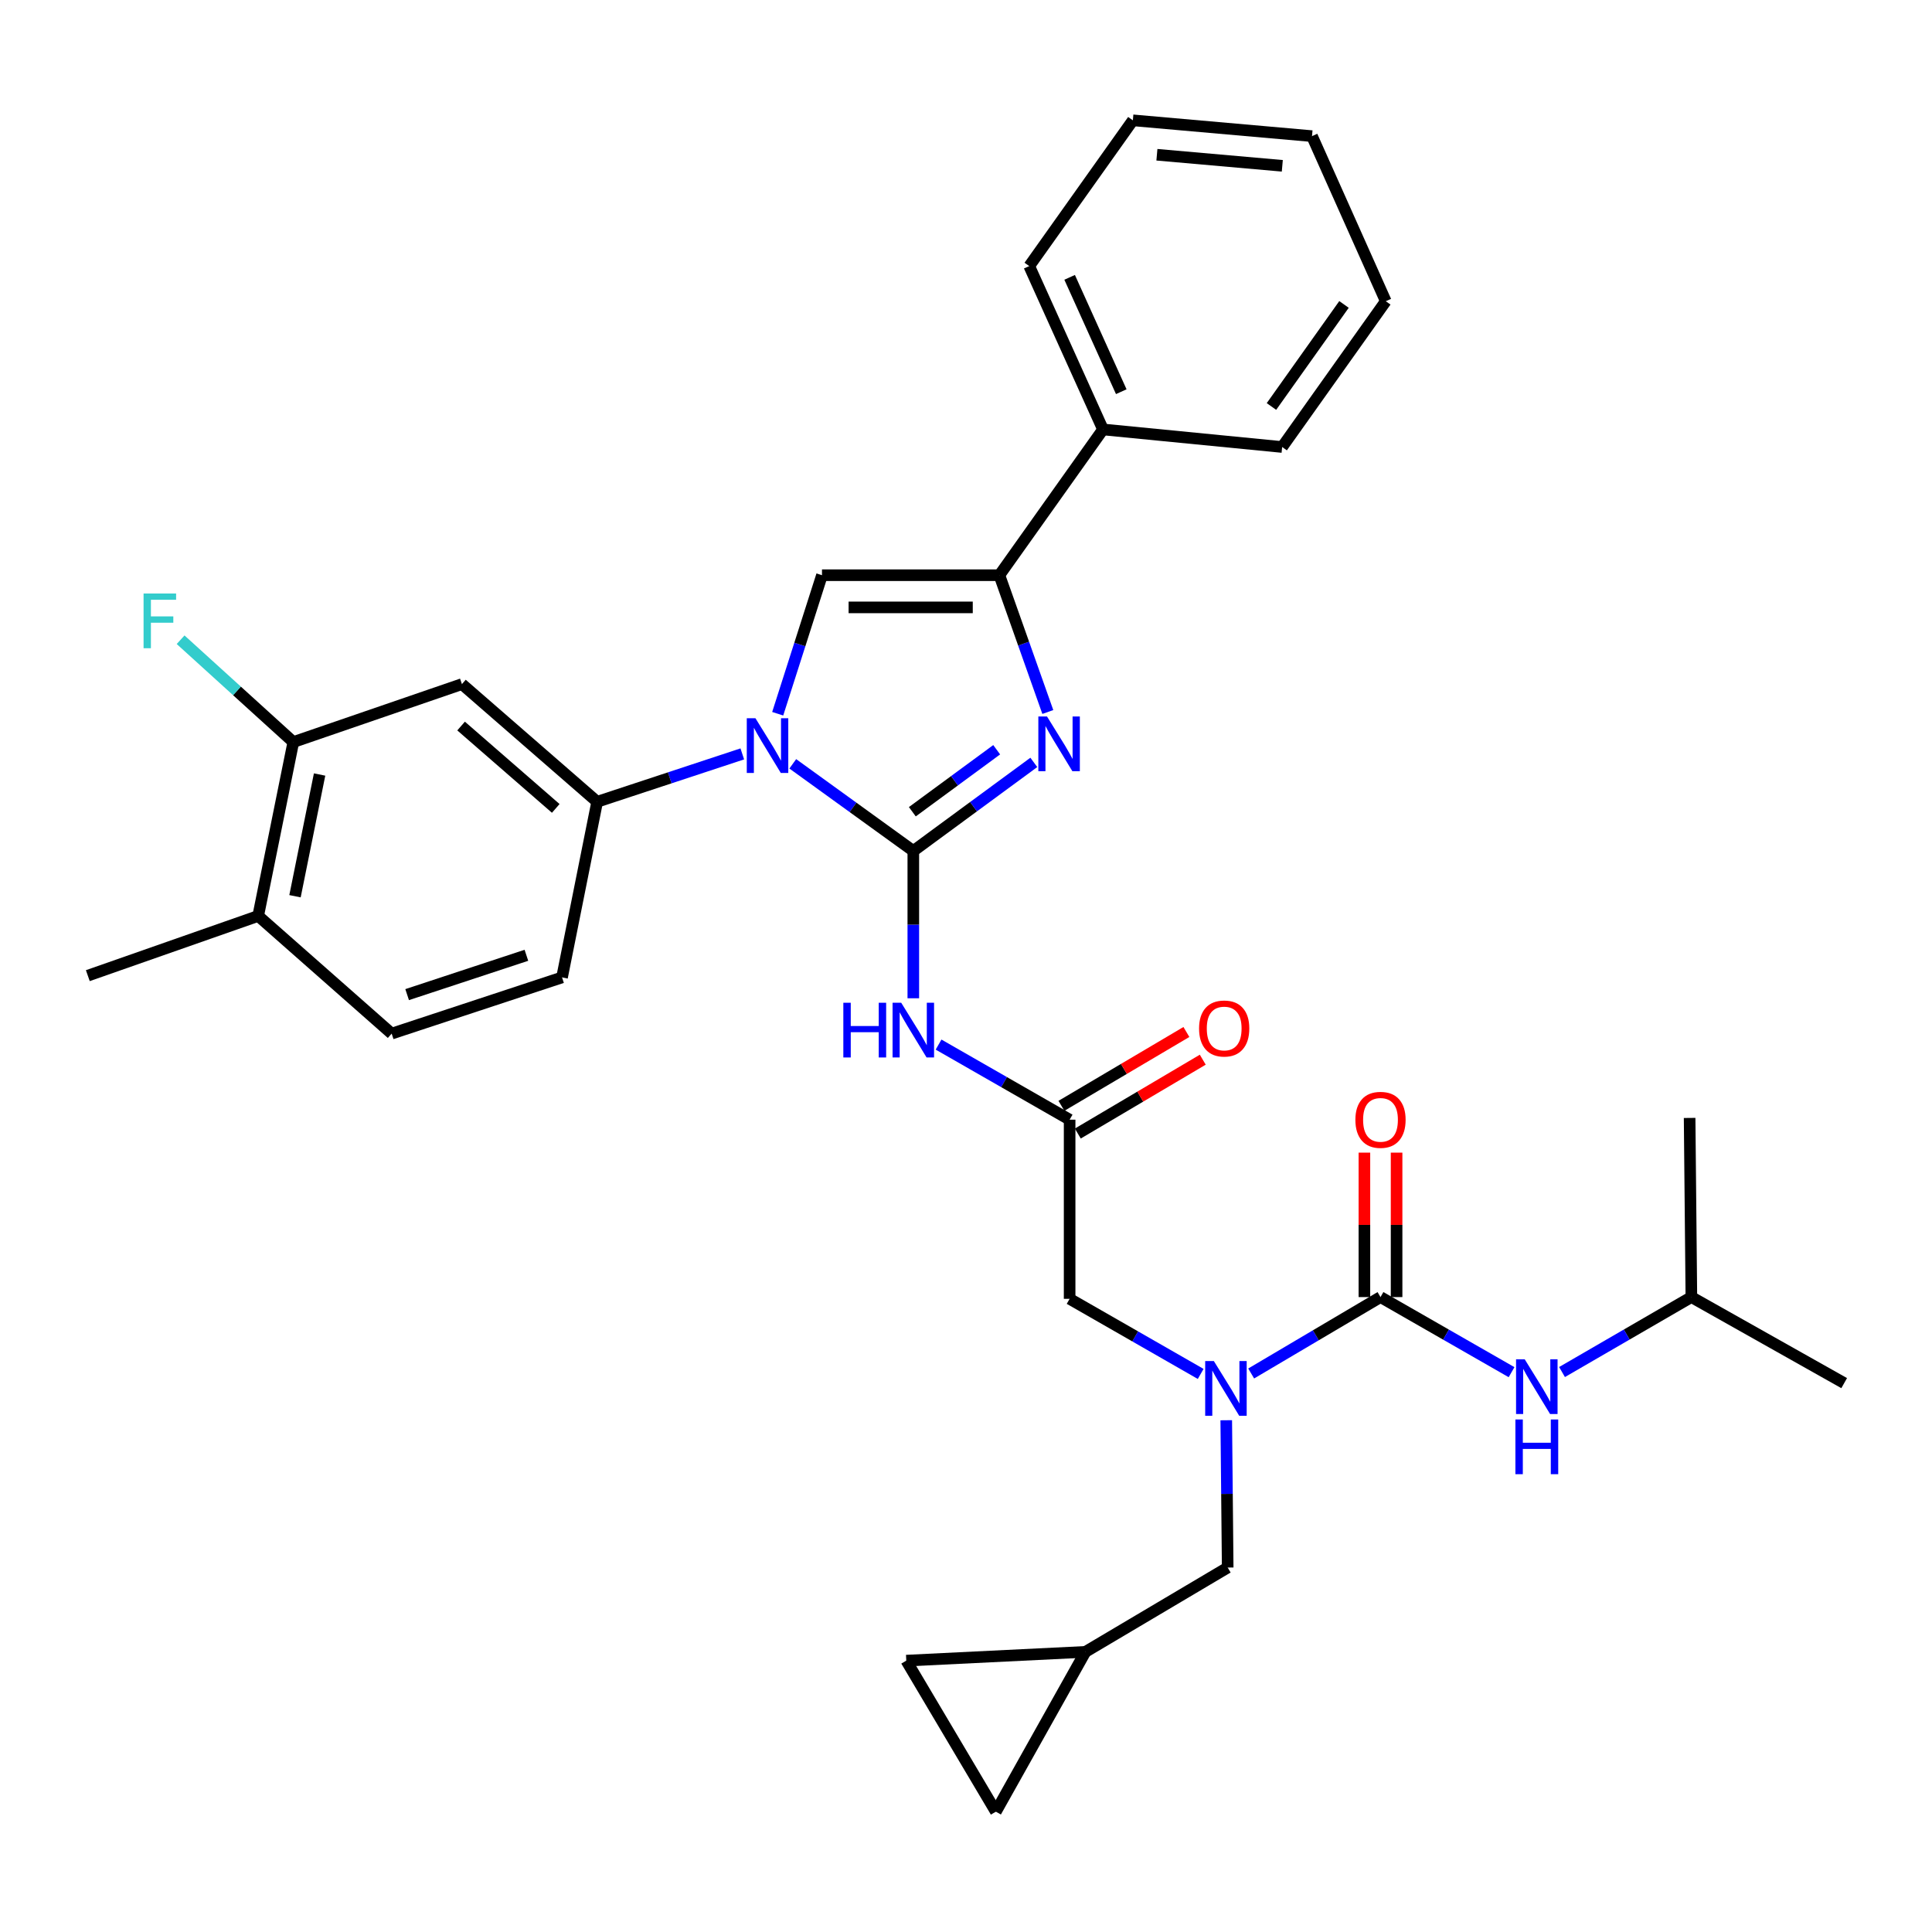 <?xml version='1.0' encoding='iso-8859-1'?>
<svg version='1.1' baseProfile='full'
              xmlns='http://www.w3.org/2000/svg'
                      xmlns:rdkit='http://www.rdkit.org/xml'
                      xmlns:xlink='http://www.w3.org/1999/xlink'
                  xml:space='preserve'
width='1000px' height='1000px' viewBox='0 0 1000 1000'>
<!-- END OF HEADER -->
<rect style='opacity:1.0;fill:#FFFFFF;stroke:none' width='1000' height='1000' x='0' y='0'> </rect>
<path class='bond-0' d='M 621.472,711.144 L 587.554,691.708' style='fill:none;fill-rule:evenodd;stroke:#0000FF;stroke-width:6px;stroke-linecap:butt;stroke-linejoin:miter;stroke-opacity:1' />
<path class='bond-0' d='M 587.554,691.708 L 553.636,672.272' style='fill:none;fill-rule:evenodd;stroke:#000000;stroke-width:6px;stroke-linecap:butt;stroke-linejoin:miter;stroke-opacity:1' />
<path class='bond-1' d='M 647.606,710.916 L 681.075,691.14' style='fill:none;fill-rule:evenodd;stroke:#0000FF;stroke-width:6px;stroke-linecap:butt;stroke-linejoin:miter;stroke-opacity:1' />
<path class='bond-1' d='M 681.075,691.14 L 714.544,671.365' style='fill:none;fill-rule:evenodd;stroke:#000000;stroke-width:6px;stroke-linecap:butt;stroke-linejoin:miter;stroke-opacity:1' />
<path class='bond-2' d='M 634.705,735.112 L 635.077,773.236' style='fill:none;fill-rule:evenodd;stroke:#0000FF;stroke-width:6px;stroke-linecap:butt;stroke-linejoin:miter;stroke-opacity:1' />
<path class='bond-2' d='M 635.077,773.236 L 635.45,811.359' style='fill:none;fill-rule:evenodd;stroke:#000000;stroke-width:6px;stroke-linecap:butt;stroke-linejoin:miter;stroke-opacity:1' />
<path class='bond-3' d='M 875.452,671.365 L 874.545,578.64' style='fill:none;fill-rule:evenodd;stroke:#000000;stroke-width:6px;stroke-linecap:butt;stroke-linejoin:miter;stroke-opacity:1' />
<path class='bond-4' d='M 875.452,671.365 L 954.545,715.904' style='fill:none;fill-rule:evenodd;stroke:#000000;stroke-width:6px;stroke-linecap:butt;stroke-linejoin:miter;stroke-opacity:1' />
<path class='bond-5' d='M 875.452,671.365 L 841.977,690.764' style='fill:none;fill-rule:evenodd;stroke:#000000;stroke-width:6px;stroke-linecap:butt;stroke-linejoin:miter;stroke-opacity:1' />
<path class='bond-5' d='M 841.977,690.764 L 808.503,710.164' style='fill:none;fill-rule:evenodd;stroke:#0000FF;stroke-width:6px;stroke-linecap:butt;stroke-linejoin:miter;stroke-opacity:1' />
<path class='bond-6' d='M 714.544,671.365 L 748.462,690.801' style='fill:none;fill-rule:evenodd;stroke:#000000;stroke-width:6px;stroke-linecap:butt;stroke-linejoin:miter;stroke-opacity:1' />
<path class='bond-6' d='M 748.462,690.801 L 782.38,710.237' style='fill:none;fill-rule:evenodd;stroke:#0000FF;stroke-width:6px;stroke-linecap:butt;stroke-linejoin:miter;stroke-opacity:1' />
<path class='bond-7' d='M 722.872,671.365 L 722.872,633.984' style='fill:none;fill-rule:evenodd;stroke:#000000;stroke-width:6px;stroke-linecap:butt;stroke-linejoin:miter;stroke-opacity:1' />
<path class='bond-7' d='M 722.872,633.984 L 722.872,596.603' style='fill:none;fill-rule:evenodd;stroke:#FF0000;stroke-width:6px;stroke-linecap:butt;stroke-linejoin:miter;stroke-opacity:1' />
<path class='bond-7' d='M 706.215,671.365 L 706.215,633.984' style='fill:none;fill-rule:evenodd;stroke:#000000;stroke-width:6px;stroke-linecap:butt;stroke-linejoin:miter;stroke-opacity:1' />
<path class='bond-7' d='M 706.215,633.984 L 706.215,596.603' style='fill:none;fill-rule:evenodd;stroke:#FF0000;stroke-width:6px;stroke-linecap:butt;stroke-linejoin:miter;stroke-opacity:1' />
<path class='bond-8' d='M 515.454,937.722 L 469.092,859.544' style='fill:none;fill-rule:evenodd;stroke:#000000;stroke-width:6px;stroke-linecap:butt;stroke-linejoin:miter;stroke-opacity:1' />
<path class='bond-9' d='M 515.454,937.722 L 561.816,855.001' style='fill:none;fill-rule:evenodd;stroke:#000000;stroke-width:6px;stroke-linecap:butt;stroke-linejoin:miter;stroke-opacity:1' />
<path class='bond-10' d='M 469.092,859.544 L 561.816,855.001' style='fill:none;fill-rule:evenodd;stroke:#000000;stroke-width:6px;stroke-linecap:butt;stroke-linejoin:miter;stroke-opacity:1' />
<path class='bond-11' d='M 485.8,540.675 L 519.718,560.111' style='fill:none;fill-rule:evenodd;stroke:#0000FF;stroke-width:6px;stroke-linecap:butt;stroke-linejoin:miter;stroke-opacity:1' />
<path class='bond-11' d='M 519.718,560.111 L 553.636,579.547' style='fill:none;fill-rule:evenodd;stroke:#000000;stroke-width:6px;stroke-linecap:butt;stroke-linejoin:miter;stroke-opacity:1' />
<path class='bond-12' d='M 472.729,516.706 L 472.729,478.579' style='fill:none;fill-rule:evenodd;stroke:#0000FF;stroke-width:6px;stroke-linecap:butt;stroke-linejoin:miter;stroke-opacity:1' />
<path class='bond-12' d='M 472.729,478.579 L 472.729,440.451' style='fill:none;fill-rule:evenodd;stroke:#000000;stroke-width:6px;stroke-linecap:butt;stroke-linejoin:miter;stroke-opacity:1' />
<path class='bond-13' d='M 557.873,586.717 L 590.212,567.606' style='fill:none;fill-rule:evenodd;stroke:#000000;stroke-width:6px;stroke-linecap:butt;stroke-linejoin:miter;stroke-opacity:1' />
<path class='bond-13' d='M 590.212,567.606 L 622.551,548.494' style='fill:none;fill-rule:evenodd;stroke:#FF0000;stroke-width:6px;stroke-linecap:butt;stroke-linejoin:miter;stroke-opacity:1' />
<path class='bond-13' d='M 549.399,572.377 L 581.737,553.266' style='fill:none;fill-rule:evenodd;stroke:#000000;stroke-width:6px;stroke-linecap:butt;stroke-linejoin:miter;stroke-opacity:1' />
<path class='bond-13' d='M 581.737,553.266 L 614.076,534.154' style='fill:none;fill-rule:evenodd;stroke:#FF0000;stroke-width:6px;stroke-linecap:butt;stroke-linejoin:miter;stroke-opacity:1' />
<path class='bond-14' d='M 553.636,579.547 L 553.636,672.272' style='fill:none;fill-rule:evenodd;stroke:#000000;stroke-width:6px;stroke-linecap:butt;stroke-linejoin:miter;stroke-opacity:1' />
<path class='bond-15' d='M 410.339,395.354 L 441.534,417.902' style='fill:none;fill-rule:evenodd;stroke:#0000FF;stroke-width:6px;stroke-linecap:butt;stroke-linejoin:miter;stroke-opacity:1' />
<path class='bond-15' d='M 441.534,417.902 L 472.729,440.451' style='fill:none;fill-rule:evenodd;stroke:#000000;stroke-width:6px;stroke-linecap:butt;stroke-linejoin:miter;stroke-opacity:1' />
<path class='bond-16' d='M 402.538,369.433 L 413.999,333.58' style='fill:none;fill-rule:evenodd;stroke:#0000FF;stroke-width:6px;stroke-linecap:butt;stroke-linejoin:miter;stroke-opacity:1' />
<path class='bond-16' d='M 413.999,333.58 L 425.459,297.727' style='fill:none;fill-rule:evenodd;stroke:#000000;stroke-width:6px;stroke-linecap:butt;stroke-linejoin:miter;stroke-opacity:1' />
<path class='bond-17' d='M 384.21,390.217 L 346.651,402.61' style='fill:none;fill-rule:evenodd;stroke:#0000FF;stroke-width:6px;stroke-linecap:butt;stroke-linejoin:miter;stroke-opacity:1' />
<path class='bond-17' d='M 346.651,402.61 L 309.091,415.002' style='fill:none;fill-rule:evenodd;stroke:#000000;stroke-width:6px;stroke-linecap:butt;stroke-linejoin:miter;stroke-opacity:1' />
<path class='bond-18' d='M 472.729,440.451 L 503.916,417.532' style='fill:none;fill-rule:evenodd;stroke:#000000;stroke-width:6px;stroke-linecap:butt;stroke-linejoin:miter;stroke-opacity:1' />
<path class='bond-18' d='M 503.916,417.532 L 535.104,394.614' style='fill:none;fill-rule:evenodd;stroke:#0000FF;stroke-width:6px;stroke-linecap:butt;stroke-linejoin:miter;stroke-opacity:1' />
<path class='bond-18' d='M 472.221,420.153 L 494.053,404.11' style='fill:none;fill-rule:evenodd;stroke:#000000;stroke-width:6px;stroke-linecap:butt;stroke-linejoin:miter;stroke-opacity:1' />
<path class='bond-18' d='M 494.053,404.11 L 515.884,388.067' style='fill:none;fill-rule:evenodd;stroke:#0000FF;stroke-width:6px;stroke-linecap:butt;stroke-linejoin:miter;stroke-opacity:1' />
<path class='bond-19' d='M 542.351,368.526 L 529.814,333.127' style='fill:none;fill-rule:evenodd;stroke:#0000FF;stroke-width:6px;stroke-linecap:butt;stroke-linejoin:miter;stroke-opacity:1' />
<path class='bond-19' d='M 529.814,333.127 L 517.277,297.727' style='fill:none;fill-rule:evenodd;stroke:#000000;stroke-width:6px;stroke-linecap:butt;stroke-linejoin:miter;stroke-opacity:1' />
<path class='bond-20' d='M 517.277,297.727 L 570.913,222.279' style='fill:none;fill-rule:evenodd;stroke:#000000;stroke-width:6px;stroke-linecap:butt;stroke-linejoin:miter;stroke-opacity:1' />
<path class='bond-21' d='M 517.277,297.727 L 425.459,297.727' style='fill:none;fill-rule:evenodd;stroke:#000000;stroke-width:6px;stroke-linecap:butt;stroke-linejoin:miter;stroke-opacity:1' />
<path class='bond-21' d='M 503.504,314.384 L 439.232,314.384' style='fill:none;fill-rule:evenodd;stroke:#000000;stroke-width:6px;stroke-linecap:butt;stroke-linejoin:miter;stroke-opacity:1' />
<path class='bond-22' d='M 717.274,155.91 L 663.638,231.367' style='fill:none;fill-rule:evenodd;stroke:#000000;stroke-width:6px;stroke-linecap:butt;stroke-linejoin:miter;stroke-opacity:1' />
<path class='bond-22' d='M 695.652,157.578 L 658.107,210.398' style='fill:none;fill-rule:evenodd;stroke:#000000;stroke-width:6px;stroke-linecap:butt;stroke-linejoin:miter;stroke-opacity:1' />
<path class='bond-23' d='M 717.274,155.91 L 679.092,70.459' style='fill:none;fill-rule:evenodd;stroke:#000000;stroke-width:6px;stroke-linecap:butt;stroke-linejoin:miter;stroke-opacity:1' />
<path class='bond-24' d='M 679.092,70.459 L 586.367,62.278' style='fill:none;fill-rule:evenodd;stroke:#000000;stroke-width:6px;stroke-linecap:butt;stroke-linejoin:miter;stroke-opacity:1' />
<path class='bond-24' d='M 663.719,85.824 L 598.812,80.098' style='fill:none;fill-rule:evenodd;stroke:#000000;stroke-width:6px;stroke-linecap:butt;stroke-linejoin:miter;stroke-opacity:1' />
<path class='bond-25' d='M 151.82,384.094 L 133.636,474.089' style='fill:none;fill-rule:evenodd;stroke:#000000;stroke-width:6px;stroke-linecap:butt;stroke-linejoin:miter;stroke-opacity:1' />
<path class='bond-25' d='M 165.419,400.892 L 152.69,463.889' style='fill:none;fill-rule:evenodd;stroke:#000000;stroke-width:6px;stroke-linecap:butt;stroke-linejoin:miter;stroke-opacity:1' />
<path class='bond-26' d='M 151.82,384.094 L 239.094,354.093' style='fill:none;fill-rule:evenodd;stroke:#000000;stroke-width:6px;stroke-linecap:butt;stroke-linejoin:miter;stroke-opacity:1' />
<path class='bond-27' d='M 151.82,384.094 L 122.651,357.61' style='fill:none;fill-rule:evenodd;stroke:#000000;stroke-width:6px;stroke-linecap:butt;stroke-linejoin:miter;stroke-opacity:1' />
<path class='bond-27' d='M 122.651,357.61 L 93.483,331.125' style='fill:none;fill-rule:evenodd;stroke:#33CCCC;stroke-width:6px;stroke-linecap:butt;stroke-linejoin:miter;stroke-opacity:1' />
<path class='bond-28' d='M 133.636,474.089 L 202.726,534.998' style='fill:none;fill-rule:evenodd;stroke:#000000;stroke-width:6px;stroke-linecap:butt;stroke-linejoin:miter;stroke-opacity:1' />
<path class='bond-29' d='M 133.636,474.089 L 45.455,504.997' style='fill:none;fill-rule:evenodd;stroke:#000000;stroke-width:6px;stroke-linecap:butt;stroke-linejoin:miter;stroke-opacity:1' />
<path class='bond-30' d='M 202.726,534.998 L 290.907,505.913' style='fill:none;fill-rule:evenodd;stroke:#000000;stroke-width:6px;stroke-linecap:butt;stroke-linejoin:miter;stroke-opacity:1' />
<path class='bond-30' d='M 210.735,514.817 L 272.462,494.457' style='fill:none;fill-rule:evenodd;stroke:#000000;stroke-width:6px;stroke-linecap:butt;stroke-linejoin:miter;stroke-opacity:1' />
<path class='bond-31' d='M 290.907,505.913 L 309.091,415.002' style='fill:none;fill-rule:evenodd;stroke:#000000;stroke-width:6px;stroke-linecap:butt;stroke-linejoin:miter;stroke-opacity:1' />
<path class='bond-32' d='M 309.091,415.002 L 239.094,354.093' style='fill:none;fill-rule:evenodd;stroke:#000000;stroke-width:6px;stroke-linecap:butt;stroke-linejoin:miter;stroke-opacity:1' />
<path class='bond-32' d='M 287.657,418.432 L 238.659,375.795' style='fill:none;fill-rule:evenodd;stroke:#000000;stroke-width:6px;stroke-linecap:butt;stroke-linejoin:miter;stroke-opacity:1' />
<path class='bond-33' d='M 586.367,62.278 L 532.731,137.726' style='fill:none;fill-rule:evenodd;stroke:#000000;stroke-width:6px;stroke-linecap:butt;stroke-linejoin:miter;stroke-opacity:1' />
<path class='bond-34' d='M 532.731,137.726 L 570.913,222.279' style='fill:none;fill-rule:evenodd;stroke:#000000;stroke-width:6px;stroke-linecap:butt;stroke-linejoin:miter;stroke-opacity:1' />
<path class='bond-34' d='M 553.64,143.554 L 580.367,202.741' style='fill:none;fill-rule:evenodd;stroke:#000000;stroke-width:6px;stroke-linecap:butt;stroke-linejoin:miter;stroke-opacity:1' />
<path class='bond-35' d='M 570.913,222.279 L 663.638,231.367' style='fill:none;fill-rule:evenodd;stroke:#000000;stroke-width:6px;stroke-linecap:butt;stroke-linejoin:miter;stroke-opacity:1' />
<path class='bond-36' d='M 561.816,855.001 L 635.45,811.359' style='fill:none;fill-rule:evenodd;stroke:#000000;stroke-width:6px;stroke-linecap:butt;stroke-linejoin:miter;stroke-opacity:1' />
<path  class='atom-0' d='M 628.283 704.474
L 637.563 719.474
Q 638.483 720.954, 639.963 723.634
Q 641.443 726.314, 641.523 726.474
L 641.523 704.474
L 645.283 704.474
L 645.283 732.794
L 641.403 732.794
L 631.443 716.394
Q 630.283 714.474, 629.043 712.274
Q 627.843 710.074, 627.483 709.394
L 627.483 732.794
L 623.803 732.794
L 623.803 704.474
L 628.283 704.474
' fill='#0000FF'/>
<path  class='atom-3' d='M 789.191 703.567
L 798.471 718.567
Q 799.391 720.047, 800.871 722.727
Q 802.351 725.407, 802.431 725.567
L 802.431 703.567
L 806.191 703.567
L 806.191 731.887
L 802.311 731.887
L 792.351 715.487
Q 791.191 713.567, 789.951 711.367
Q 788.751 709.167, 788.391 708.487
L 788.391 731.887
L 784.711 731.887
L 784.711 703.567
L 789.191 703.567
' fill='#0000FF'/>
<path  class='atom-3' d='M 784.371 734.719
L 788.211 734.719
L 788.211 746.759
L 802.691 746.759
L 802.691 734.719
L 806.531 734.719
L 806.531 763.039
L 802.691 763.039
L 802.691 749.959
L 788.211 749.959
L 788.211 763.039
L 784.371 763.039
L 784.371 734.719
' fill='#0000FF'/>
<path  class='atom-4' d='M 701.544 579.627
Q 701.544 572.827, 704.904 569.027
Q 708.264 565.227, 714.544 565.227
Q 720.824 565.227, 724.184 569.027
Q 727.544 572.827, 727.544 579.627
Q 727.544 586.507, 724.144 590.427
Q 720.744 594.307, 714.544 594.307
Q 708.304 594.307, 704.904 590.427
Q 701.544 586.547, 701.544 579.627
M 714.544 591.107
Q 718.864 591.107, 721.184 588.227
Q 723.544 585.307, 723.544 579.627
Q 723.544 574.067, 721.184 571.267
Q 718.864 568.427, 714.544 568.427
Q 710.224 568.427, 707.864 571.227
Q 705.544 574.027, 705.544 579.627
Q 705.544 585.347, 707.864 588.227
Q 710.224 591.107, 714.544 591.107
' fill='#FF0000'/>
<path  class='atom-9' d='M 436.509 519.025
L 440.349 519.025
L 440.349 531.065
L 454.829 531.065
L 454.829 519.025
L 458.669 519.025
L 458.669 547.345
L 454.829 547.345
L 454.829 534.265
L 440.349 534.265
L 440.349 547.345
L 436.509 547.345
L 436.509 519.025
' fill='#0000FF'/>
<path  class='atom-9' d='M 466.469 519.025
L 475.749 534.025
Q 476.669 535.505, 478.149 538.185
Q 479.629 540.865, 479.709 541.025
L 479.709 519.025
L 483.469 519.025
L 483.469 547.345
L 479.589 547.345
L 469.629 530.945
Q 468.469 529.025, 467.229 526.825
Q 466.029 524.625, 465.669 523.945
L 465.669 547.345
L 461.989 547.345
L 461.989 519.025
L 466.469 519.025
' fill='#0000FF'/>
<path  class='atom-11' d='M 620.636 532.349
Q 620.636 525.549, 623.996 521.749
Q 627.356 517.949, 633.636 517.949
Q 639.916 517.949, 643.276 521.749
Q 646.636 525.549, 646.636 532.349
Q 646.636 539.229, 643.236 543.149
Q 639.836 547.029, 633.636 547.029
Q 627.396 547.029, 623.996 543.149
Q 620.636 539.269, 620.636 532.349
M 633.636 543.829
Q 637.956 543.829, 640.276 540.949
Q 642.636 538.029, 642.636 532.349
Q 642.636 526.789, 640.276 523.989
Q 637.956 521.149, 633.636 521.149
Q 629.316 521.149, 626.956 523.949
Q 624.636 526.749, 624.636 532.349
Q 624.636 538.069, 626.956 540.949
Q 629.316 543.829, 633.636 543.829
' fill='#FF0000'/>
<path  class='atom-13' d='M 391.012 371.748
L 400.292 386.748
Q 401.212 388.228, 402.692 390.908
Q 404.172 393.588, 404.252 393.748
L 404.252 371.748
L 408.012 371.748
L 408.012 400.068
L 404.132 400.068
L 394.172 383.668
Q 393.012 381.748, 391.772 379.548
Q 390.572 377.348, 390.212 376.668
L 390.212 400.068
L 386.532 400.068
L 386.532 371.748
L 391.012 371.748
' fill='#0000FF'/>
<path  class='atom-15' d='M 541.925 370.841
L 551.205 385.841
Q 552.125 387.321, 553.605 390.001
Q 555.085 392.681, 555.165 392.841
L 555.165 370.841
L 558.925 370.841
L 558.925 399.161
L 555.045 399.161
L 545.085 382.761
Q 543.925 380.841, 542.685 378.641
Q 541.485 376.441, 541.125 375.761
L 541.125 399.161
L 537.445 399.161
L 537.445 370.841
L 541.925 370.841
' fill='#0000FF'/>
<path  class='atom-27' d='M 74.309 307.201
L 91.15 307.201
L 91.15 310.441
L 78.109 310.441
L 78.109 319.041
L 89.71 319.041
L 89.71 322.321
L 78.109 322.321
L 78.109 335.521
L 74.309 335.521
L 74.309 307.201
' fill='#33CCCC'/>
</svg>
